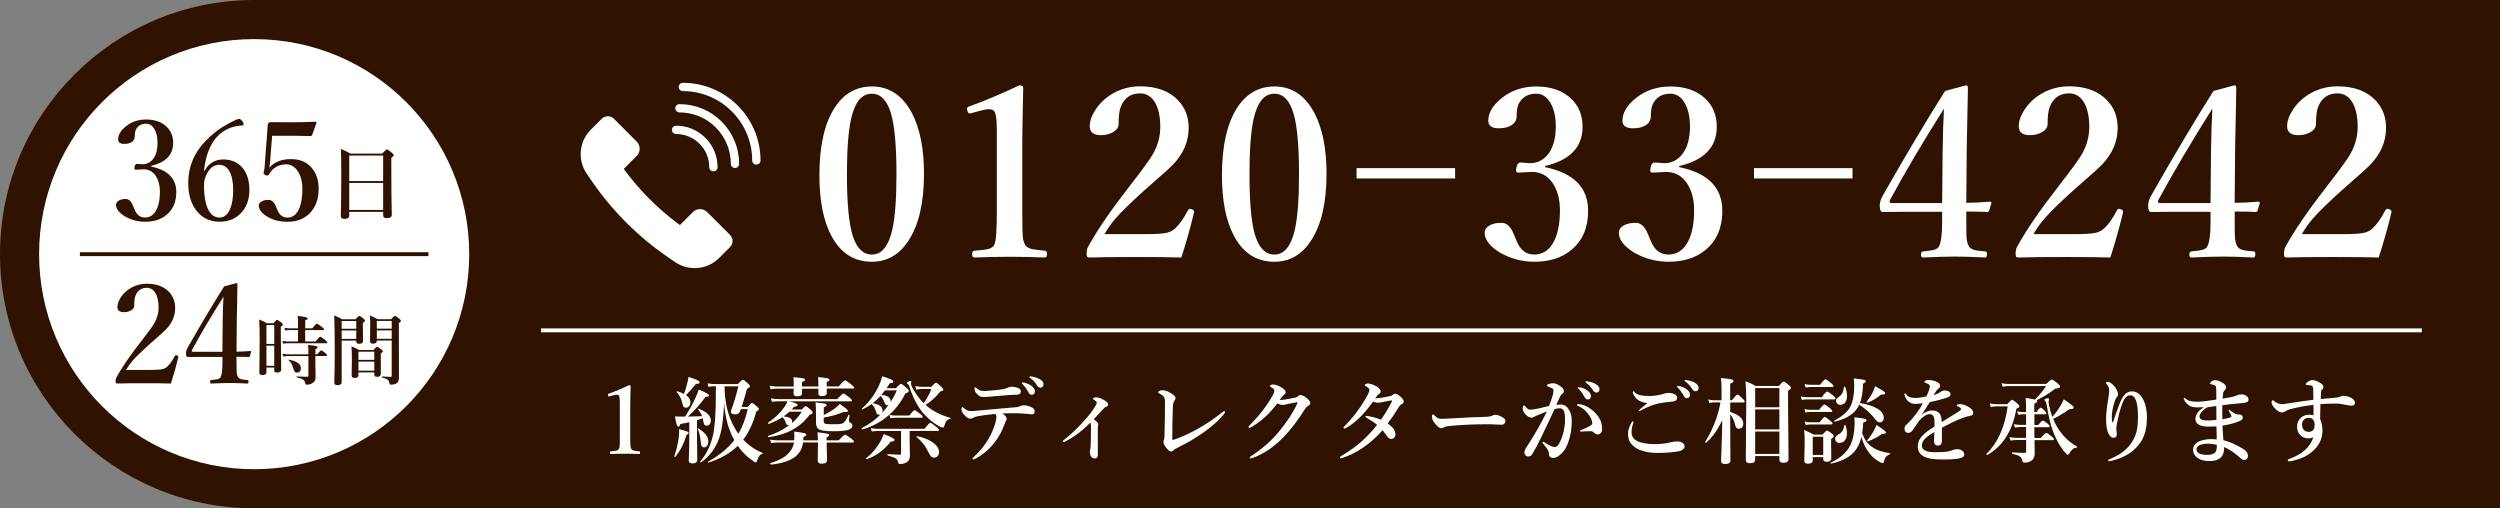 <?xml version="1.0" encoding="UTF-8"?>
<svg id="_レイヤー_2" data-name="レイヤー 2" xmlns="http://www.w3.org/2000/svg" viewBox="0 0 639.37 130">
  <rect x="0" y="0" width="639.37" height="130" fill="#808080" stroke="none"/>
  <defs>
    <style>
      .cls-1 {
        stroke: #fff;
      }

      .cls-1, .cls-2 {
        fill: none;
        stroke-miterlimit: 10;
      }

      .cls-3 {
        isolation: isolate;
      }

      .cls-4 {
        fill: #fff;
      }

      .cls-4, .cls-5 {
        stroke-width: 0px;
      }

      .cls-2 {
        stroke: #301200;
      }

      .cls-5 {
        fill: #301200;
      }
    </style>
  </defs>
  <g id="text">
    <g>
      <path class="cls-5" d="m65,0h574.37v130H65C29.13,130,0,100.87,0,65H0C0,29.13,29.13,0,65,0Z"/>
      <circle class="cls-4" cx="65" cy="65" r="55"/>
      <g class="cls-3">
        <path class="cls-4" d="m160.89,98.5c.26,0,.39.09.39.28,0,.43-.03,1.37-.06,2.81-.02.96-.04,1.79-.04,2.5v7.51c0,1.25.02,2.04.05,2.38.03.3.11.57.22.81.09.2.27.34.56.42.28.09.77.16,1.48.21.14.02.21.13.21.35s-.07.34-.21.34c-1.12-.05-2.31-.07-3.57-.07s-2.54.02-3.67.07c-.16,0-.25-.11-.25-.34s.08-.35.25-.35c.77-.05,1.3-.13,1.57-.23.23-.08.38-.21.46-.4.12-.25.2-.58.22-.98.02-.29.02-1.02.02-2.2v-8.59c0-1.02-.08-1.63-.25-1.85-.09-.14-.29-.21-.57-.21-.22,0-.5.05-.83.14l-1.14.32c-.06,0-.12-.07-.18-.2-.05-.11-.08-.22-.08-.34,0-.08.09-.15.27-.21,1.75-.63,3.46-1.35,5.14-2.16Z"/>
        <path class="cls-4" d="m176.12,110.76c0,.16-.18.32-.54.46-.65,2.2-1.61,4.08-2.88,5.62-.02.02-.04.04-.07.04-.12,0-.18-.05-.18-.14,0-.02,0-.03.01-.04.82-2.56,1.23-4.63,1.23-6.2,0-.27,0-.52-.01-.75,1.19.31,1.9.52,2.13.63.2.09.3.22.3.38Zm-.93-4.2c1.05-1.6,1.96-3.24,2.73-4.92.42-.95.68-1.62.77-2.02,1.77.73,2.66,1.22,2.66,1.49,0,.24-.22.36-.67.36h-.2c-.96,1.25-1.73,2.19-2.3,2.82-.55.62-1.3,1.37-2.24,2.26,1.8-.05,3-.09,3.61-.12-.17-.49-.51-1.07-1.01-1.75-.02-.02-.02-.03-.02-.05,0-.07.05-.11.14-.11.02,0,.05,0,.07.01,2.05.82,3.07,1.83,3.07,3.04,0,.39-.11.71-.34.96-.2.22-.43.33-.69.33-.34,0-.56-.11-.67-.32-.11-.19-.21-.6-.32-1.24-.03-.16-.05-.27-.07-.33-.55.19-1.04.35-1.46.48v3.38l.07,6.8c0,.59-.41.89-1.22.89-.64,0-.96-.26-.96-.77.09-1.73.14-3.46.14-5.18v-4.58c-1.18.24-1.94.39-2.29.46-.13.45-.3.67-.5.67-.16,0-.31-.2-.45-.6-.12-.37-.26-1.04-.43-2.02.38.03.8.05,1.24.05h1.32Zm-.27-5.81c.3-.78.58-1.66.82-2.64.18-.68.29-1.25.34-1.7,1.91.56,2.87,1.01,2.87,1.34,0,.29-.32.43-.95.43-1.18,1.41-2.03,2.37-2.54,2.86.74.52,1.11,1.12,1.11,1.82,0,.45-.12.8-.36,1.07-.2.22-.45.33-.74.33-.33,0-.55-.09-.67-.27-.1-.16-.23-.56-.39-1.2-.23-.93-.68-1.75-1.32-2.46-.02-.02-.02-.05-.02-.08,0-.12.04-.19.13-.19.02,0,.03,0,.04.01.63.2,1.2.42,1.69.68Zm6.23,12.15c0,.48-.11.86-.34,1.14-.2.25-.44.38-.74.38-.32,0-.54-.15-.67-.46-.09-.22-.16-.66-.23-1.32-.12-1.27-.37-2.23-.74-2.91,0,0-.01-.02-.01-.04,0-.09.05-.13.14-.13.02,0,.04,0,.06.02,1.69,1.02,2.53,2.12,2.53,3.32Zm4.04-9.7c-.16,3.95-.59,6.92-1.29,8.91-.49,1.39-1.14,2.59-1.95,3.61-.68.88-1.56,1.72-2.64,2.54-.02,0-.03.01-.05.01-.12,0-.19-.07-.19-.2,0-.02,0-.04.01-.06,1.54-1.74,2.62-3.96,3.26-6.67.49-2.12.74-5.71.74-10.77,0-.38,0-.97.01-1.79h-.12c-.65,0-1.25.05-1.8.14l-.21-.88c.7.12,1.33.19,1.89.19h5.84c.7-.75,1.13-1.12,1.3-1.12s.59.31,1.27.94c.35.33.53.57.53.74,0,.22-.25.43-.74.62-.45,1.66-.91,3.21-1.37,4.66h1.51c.59-.67.98-1.01,1.15-1.01s.58.3,1.24.89c.34.31.5.55.5.71s-.22.36-.67.6c-.77,2.92-1.88,5.31-3.33,7.17,1.45,1.55,3.11,2.68,4.97,3.39.04.02.06.04.06.07,0,.06-.05.11-.14.15-.34.12-.6.3-.77.55-.15.2-.32.55-.52,1.08-.13.41-.27.62-.41.62-.12,0-.55-.29-1.31-.87-1.23-.89-2.32-2.03-3.27-3.41-1.85,1.83-4.33,3.26-7.44,4.29,0,0-.02.01-.02.01-.1,0-.15-.07-.15-.2,0-.04.01-.06.04-.07,2.82-1.54,5.04-3.37,6.67-5.48-.7-1.26-1.26-2.63-1.7-4.11-.46-1.71-.76-3.46-.89-5.25Zm4.3,1.42l-.11.28c-.15.43-.32.71-.53.86-.19.13-.46.2-.82.2-.75,0-1.12-.21-1.12-.64,0-.12.05-.32.14-.57.62-1.62,1.22-3.6,1.78-5.95h-3.53c.02,3.52.66,6.64,1.92,9.34.45.98.99,1.91,1.63,2.8,1.02-1.74,1.82-3.84,2.38-6.3h-1.75Z"/>
        <path class="cls-4" d="m202.46,104.73h2.59c.5-.56.84-.84,1.01-.84.16,0,.58.3,1.27.89.34.31.5.55.5.71,0,.25-.26.45-.79.59-2.32,3.2-5.82,5.11-10.49,5.73-.1.02-.15-.05-.15-.22,0-.06.02-.1.06-.12,2.06-.66,3.87-1.58,5.41-2.75-.06.02-.13.02-.21.02-.22,0-.38-.06-.49-.19-.09-.11-.18-.31-.27-.61-.17-.51-.44-.92-.8-1.24-.9.58-2.05,1.15-3.46,1.72h-.04c-.12,0-.19-.08-.19-.25,0-.03.01-.05.04-.07,1.8-1.25,3.19-2.59,4.17-4.02.37-.52.62-1,.77-1.46h-2.33c-.44,0-.98.05-1.63.14l-.27-.88c.68.12,1.33.19,1.95.19h15c.87-.96,1.39-1.44,1.58-1.44.16,0,.67.34,1.54,1.01.43.37.64.61.64.74,0,.16-.1.25-.3.25h-15.7c.93.26,1.53.45,1.79.59.21.1.32.22.32.35,0,.24-.29.39-.86.43-.09.11-.21.24-.36.4-.18.2-.28.31-.3.34Zm8.98-5.33c0,.37.01.73.01,1.1,0,.53-.43.8-1.29.8-.58,0-.87-.21-.87-.64l.02-1.25h-4.2c0,.38.01.77.01,1.17,0,.52-.4.77-1.2.77-.66,0-.98-.23-.98-.69,0-.05,0-.21.02-.47.02-.29.03-.55.04-.79h-4.3c-.42,0-.96.05-1.61.14l-.27-.88c.69.12,1.33.19,1.92.19h4.25v-.6c0-.73-.02-1.33-.07-1.78,1.41.12,2.26.23,2.57.3.27.07.4.19.4.35,0,.23-.26.42-.79.57v1.15h4.2v-.39c0-.62-.03-1.29-.09-2.02,1.24.12,2.04.22,2.4.32.34.09.52.21.52.36,0,.2-.23.4-.7.6v1.12h3.05c.91-1.04,1.46-1.56,1.65-1.56.16,0,.7.37,1.63,1.1.46.38.69.63.69.77,0,.16-.1.23-.3.23h-6.71Zm-6.06,13.76c-.19,1.41-.75,2.54-1.7,3.39-1.33,1.2-3.5,1.96-6.52,2.27-.04,0-.08-.02-.12-.08s-.06-.12-.06-.19c0-.05.02-.08.05-.09,1.63-.56,2.83-1.11,3.59-1.63.69-.48,1.28-1.1,1.77-1.86.34-.55.57-1.16.68-1.8h-4.23c-.44,0-.98.05-1.63.14l-.26-.88c.68.12,1.32.19,1.91.19h4.25c.03-.38.05-.7.05-.96,0-.06-.02-.5-.05-1.3,1.47.2,2.37.34,2.71.45.26.08.39.2.39.35,0,.22-.25.43-.76.64v.82h3.74c-.03-.77-.07-1.45-.12-2.06,1.21.12,2.02.23,2.44.34.37.09.55.22.55.38,0,.2-.22.39-.67.57v.77h3.11c.9-.98,1.44-1.46,1.63-1.46.16,0,.69.34,1.58,1.01.46.38.69.63.69.77,0,.16-.1.23-.3.23h-6.7l.12,4.46c0,.64-.46.96-1.39.96-.67,0-1.01-.29-1.01-.87l.08-4.44v-.12h-3.8Zm-3.47-7.88c-.48.43-.99.84-1.51,1.22,1.46.12,2.19.54,2.19,1.28,0,.18-.03.33-.08.46,1.1-.95,1.94-1.94,2.52-2.95h-3.12Zm8.75.89c1.07-.54,1.98-1.08,2.74-1.63.6-.44,1.06-.86,1.38-1.25,1.39.98,2.09,1.56,2.09,1.75,0,.23-.23.34-.68.34-.12,0-.28,0-.47-.02-1.55.66-3.24,1.14-5.06,1.44v.91c0,.38.15.6.46.68.26.07.89.11,1.9.11.94,0,1.55-.02,1.84-.06.35-.04.63-.14.84-.29.37-.28.81-.96,1.32-2.05.02-.05.05-.08.12-.08.08,0,.12.04.12.11-.1.95-.15,1.44-.15,1.48,0,.2.1.35.29.43.4.23.6.5.6.83,0,.49-.37.85-1.1,1.08-.74.23-2.02.34-3.82.34-1.95,0-3.18-.18-3.71-.53-.46-.3-.69-.92-.69-1.85l.02-1.36c0-1.4-.04-2.61-.12-3.63,1.33.14,2.14.25,2.43.34.25.08.38.21.38.39,0,.16-.24.35-.71.57v1.97Z"/>
        <path class="cls-4" d="m226.73,99.28h2.39c.7-.75,1.13-1.12,1.3-1.12s.64.34,1.41,1.01c.4.38.6.64.6.79,0,.26-.3.48-.9.68-1.17,2.41-2.79,4.43-4.86,6.07-1.82,1.45-3.86,2.48-6.13,3.12-.12.02-.18-.06-.18-.26,0-.04.01-.07.04-.08,1.83-.93,3.44-2.1,4.83-3.52-.13.08-.27.12-.41.12-.23,0-.39-.06-.5-.18-.1-.11-.19-.3-.27-.57-.26-.88-.63-1.55-1.12-2.02-.67.49-1.46.95-2.36,1.38,0,0-.02.01-.04.01-.11,0-.16-.05-.16-.16,0-.02.01-.04.04-.06,1.72-1.48,3.13-3.34,4.24-5.59.45-.93.77-1.82.96-2.68,1.15.36,1.92.64,2.31.83.34.17.52.34.52.52,0,.15-.07.25-.2.32-.12.05-.35.09-.7.14-.18.31-.44.73-.79,1.27Zm2.05,13.25c0,.13-.08.23-.23.28-.12.05-.36.09-.71.13-1.02,1.22-2.04,2.19-3.06,2.91-.89.62-1.91,1.16-3.07,1.59,0,0-.02.01-.04.01-.12,0-.19-.06-.19-.19,0-.02,0-.04.02-.06,1.53-1.2,2.78-2.68,3.74-4.44.32-.59.57-1.18.76-1.75,1.16.45,1.93.79,2.3,1,.32.19.48.36.48.52Zm3.86-2.31v2.52l.07,3.77c0,.76-.25,1.32-.74,1.68-.52.32-1.13.48-1.82.48-.18,0-.3-.04-.35-.11-.05-.05-.09-.2-.13-.42-.09-.41-.3-.72-.66-.94-.37-.22-1.03-.46-1.98-.71-.05-.02-.08-.07-.08-.15,0-.12.04-.19.11-.19,1.45.09,2.46.14,3.01.14.18,0,.29-.03.32-.08.03-.04.05-.14.05-.32v-5.67h-5.93c-.4,0-.91.05-1.54.14l-.26-.88c.62.12,1.2.19,1.75.19h11.95c.82-1.02,1.33-1.54,1.54-1.54.16,0,.68.36,1.56,1.08.45.36.67.62.67.77s-.11.23-.32.23h-7.22Zm-9.48-7.1c1.7.27,2.55.89,2.55,1.88,0,.23-.05.43-.14.6.61-.66,1.18-1.35,1.71-2.06-.16.08-.3.12-.41.12-.26,0-.46-.23-.62-.69-.34-.8-.7-1.37-1.05-1.71-.64.71-1.32,1.34-2.04,1.88Zm3.19-3.29c-.25.35-.55.73-.91,1.15,1.56.16,2.34.71,2.34,1.64,0,.08,0,.14-.01.19.6-.91,1.13-1.9,1.58-2.98h-3Zm9.63,6.77c0,.16-.1.23-.29.23h-6.59c-.36,0-.81.05-1.36.14l-.27-.88c.55.12,1.08.19,1.58.19h3.48c.73-.91,1.19-1.37,1.39-1.37.16,0,.63.32,1.43.96.41.33.62.57.62.73Zm.71-3.07c1.62,1.48,3.73,2.59,6.33,3.32.06,0,.09.05.09.13s-.03.12-.09.13c-.41.09-.73.27-.94.53-.19.22-.36.57-.5,1.07-.11.43-.25.64-.43.64-.32,0-.74-.17-1.27-.5-1.95-1.21-3.52-2.68-4.69-4.39-1.08-1.59-1.98-3.54-2.72-5.86-.05-.17-.13-.29-.26-.35-.2-.11-.29-.24-.29-.39,0-.07.13-.16.4-.27.23-.09.41-.14.54-.14.16,0,.23.06.23.19l-.12.41c0,.2.07.46.21.77.28.64.75,1.41,1.39,2.31.57.8,1.12,1.46,1.65,1.98.9-1.23,1.55-2.44,1.97-3.64h-2.31c-.47,0-.98.06-1.54.19l-.27-.93c.6.12,1.16.19,1.66.19h2.47c.62-.7,1.02-1.05,1.2-1.05s.61.34,1.31,1.01c.37.34.55.6.55.76,0,.24-.25.39-.76.46-1.12,1.44-2.4,2.59-3.83,3.46Zm3.47,12.05c0,.45-.13.82-.4,1.1-.23.24-.52.36-.87.36-.31,0-.57-.09-.76-.28-.17-.17-.36-.47-.56-.89-.49-1-.96-1.79-1.42-2.37-.42-.53-1-1.11-1.72-1.72-.02-.02-.04-.04-.04-.08,0-.12.05-.18.16-.15,1.77.36,3.18.95,4.23,1.76.91.71,1.37,1.47,1.37,2.27Z"/>
        <path class="cls-4" d="m250.28,105c2.04-.21,3.77-.37,5.18-.48,2.53-.2,4.04-.33,4.54-.39.3-.04.6-.13.91-.27.29-.14.59-.21.89-.21.77,0,1.53.21,2.27.64.35.2.53.52.53.94,0,.45-.18.68-.55.71-.1,0-.19.01-.27.01-.23,0-.63-.04-1.2-.11-.97-.11-1.96-.16-2.98-.16-1.44,0-2.52.02-3.23.07.73.51,1.1.96,1.1,1.35,0,.15-.04.28-.12.39-.15.22-.31.58-.48,1.08-.59,1.69-1.46,3.26-2.61,4.72-1.38,1.74-3.02,3.1-4.9,4.07-.19.09-.32.14-.4.14-.16,0-.25-.08-.25-.23,0-.09.2-.3.6-.66,1.39-1.3,2.57-2.77,3.53-4.42.7-1.16,1.3-2.58,1.78-4.24.14-.62.21-1.05.21-1.28,0-.37-.09-.64-.27-.82-2.02.2-3.55.41-4.58.61-.47.09-.84.23-1.12.4-.2.15-.45.22-.73.22-.43,0-.96-.36-1.61-1.08-.41-.48-.62-.93-.62-1.32s.09-.57.27-.57c.02,0,.14.09.35.26.62.52,1.16.77,1.64.77s1.19-.05,2.11-.14Zm3.96-5.17c1.23-.13,2.14-.27,2.75-.4.12-.02.36-.11.71-.27.41-.17.72-.26.91-.26.8,0,1.48.16,2.06.48.26.14.39.38.39.71,0,.54-.3.82-.89.84-1.16.05-1.79.09-1.91.09-3.41.27-5.18.42-5.31.43-.61.06-1.02.09-1.24.09-.45,0-.79-.04-1-.13-.29-.12-.6-.36-.93-.74-.37-.41-.55-.83-.55-1.27,0-.24.05-.36.16-.36,0,0,.11.07.32.21.37.3.65.48.84.56.29.12.64.19,1.07.19.62,0,1.48-.07,2.6-.2Zm7.89-1.91c.69.19,1.24.44,1.66.76.59.46.89.94.89,1.44,0,.23-.07.43-.22.6s-.34.25-.57.25c-.34,0-.61-.18-.81-.55-.47-.85-.97-1.56-1.51-2.12-.18-.17-.27-.28-.27-.32,0-.11.09-.16.28-.16s.36.04.55.11Zm1.95-1.59c.68.12,1.32.35,1.92.7.58.33.87.73.87,1.22,0,.28-.08.51-.25.68-.14.14-.3.21-.49.21-.38,0-.68-.18-.89-.53-.45-.74-1-1.37-1.68-1.88-.2-.14-.29-.24-.29-.29,0-.12.06-.19.19-.19.2,0,.4.02.62.07Z"/>
        <path class="cls-4" d="m278.89,108.05c-1.98,2.03-4.13,3.65-6.43,4.85-.2.11-.34.16-.41.16-.16,0-.23-.08-.23-.23,0-.11.11-.24.34-.39,1.83-1.38,3.79-3.28,5.89-5.72.88-1.01,1.59-2,2.16-2.98.2-.36.29-.62.29-.79,0-.18-.2-.39-.6-.63-.26-.16-.39-.26-.39-.3,0-.26.27-.39.82-.39.61,0,1.33.26,2.16.77.61.38.91.72.91,1.03s-.21.53-.62.67c-.16.04-.29.12-.41.26-1.16,1.27-2.04,2.23-2.66,2.86.78.55,1.17.97,1.17,1.28,0,.14-.02.26-.07.35-.03.09-.05.59-.05,1.49v2.5c.02,1.14.02,2.24.02,3.29,0,.75-.27,1.12-.82,1.12-.37,0-.65-.15-.86-.46-.26-.33-.39-.76-.39-1.29,0-.04.03-.18.09-.43.07-.26.12-.68.14-1.28.03-.76.05-1.41.05-1.95l.02-2.59c0-.6-.05-1.01-.14-1.22Z"/>
        <path class="cls-4" d="m297.94,102.67c0-.64-.16-1.12-.48-1.44-.19-.16-.46-.34-.82-.53-.3-.16-.46-.29-.46-.39,0-.13.14-.26.41-.38.22-.09.43-.13.64-.13.73,0,1.58.31,2.54.94.58.37.87.72.87,1.05,0,.23-.09.46-.27.69-.23.29-.37.75-.41,1.37-.11,2.98-.16,5.79-.16,8.43,0,.12.05.19.14.21.02,0,.05.01.07.01.05,0,.13-.02.25-.06,1.73-.58,3.73-1.49,6-2.73,2.16-1.21,4.17-2.55,6.02-4.03.42-.35.7-.53.82-.53.14,0,.21.07.21.21s-.16.4-.48.77c-1.09,1.36-2.74,2.83-4.97,4.42-2.03,1.45-4.24,2.75-6.62,3.91-.62.31-.99.54-1.1.67-.2.23-.39.34-.6.34-.43,0-.93-.42-1.51-1.25-.32-.42-.48-.86-.48-1.31,0-.09.05-.24.14-.46.06-.14.11-.47.13-.98.08-3.11.12-6.05.12-8.81Z"/>
        <path class="cls-4" d="m334.48,102.07c.41.34.61.66.61.96,0,.37-.21.64-.62.81-.22.09-.47.37-.75.82-1.92,3.02-3.77,5.42-5.54,7.2-2.38,2.45-4.96,4.2-7.77,5.24-.26.09-.45.14-.56.14-.16,0-.23-.07-.23-.21,0-.11.14-.25.41-.43,2.78-1.81,5.12-3.86,7.01-6.15,2.16-2.62,3.73-5.04,4.72-7.24.05-.12.07-.21.07-.25,0-.06-.04-.09-.12-.09-.23.03-.6.1-1.11.2-.61.12-1.05.21-1.31.26-.12.02-.39.08-.81.18-.2.05-.37.07-.49.07-.27,0-.71-.14-1.31-.41-.91,1.2-1.87,2.28-2.86,3.22-1.04.97-2.2,1.86-3.48,2.66-.39.24-.64.36-.76.36-.2,0-.29-.09-.29-.27,0-.06.3-.4.91-1.01,1.13-1.16,2.12-2.32,2.98-3.48.65-.86,1.29-1.81,1.93-2.86.53-.87.8-1.48.8-1.85,0-.32-.29-.63-.86-.94-.2-.1-.29-.2-.29-.28s.08-.17.25-.26.35-.13.55-.13c.64,0,1.42.29,2.34.87.59.36.89.73.89,1.12,0,.27-.18.52-.53.75-.16.11-.49.51-.98,1.2.05.02.17.02.36.02.34-.02.96-.1,1.86-.26.68-.12,1.32-.25,1.92-.39.2-.05.36-.14.5-.28.23-.23.44-.34.63-.34.52,0,1.17.35,1.93,1.05Z"/>
        <path class="cls-4" d="m351.71,101.91c1.13-.09,2.41-.29,3.84-.61.27-.07.49-.18.64-.33.18-.18.4-.27.66-.27.23,0,.53.14.9.41.84.62,1.25,1.14,1.25,1.56,0,.3-.17.53-.5.69-.29.13-.5.32-.64.55-1.09,1.78-2.08,3.25-2.96,4.39,1.33.93,1.99,1.86,1.99,2.79,0,.32-.11.6-.33.84-.2.22-.45.33-.73.33-.39,0-.73-.2-1.03-.6-.65-.92-1.05-1.46-1.2-1.63-3.11,3.48-6.54,5.85-10.3,7.1-.25.06-.39.09-.41.09-.16,0-.23-.07-.23-.21,0-.12.1-.23.29-.34,1.99-1.2,3.6-2.33,4.82-3.38,1.45-1.23,2.93-2.77,4.42-4.62-.7-.6-1.57-1.2-2.64-1.8-.24-.14-.36-.24-.36-.3,0-.15.09-.22.26-.22h.08c.27.04.46.07.57.11.92.14,1.95.43,3.07.88.93-1.27,1.85-2.8,2.77-4.57.05-.08.07-.17.07-.28,0-.05-.05-.08-.15-.08h-.09c-.35.05-.77.13-1.27.23-.55.12-.86.18-.94.2-.61.11-1,.16-1.17.16-.36,0-.77-.1-1.23-.29-1.36,1.86-2.58,3.3-3.67,4.32-1.25,1.16-2.35,1.97-3.29,2.45-.16.08-.27.12-.33.12-.18,0-.27-.07-.27-.21,0-.09.06-.19.19-.32,1-1.02,1.93-2.07,2.79-3.16,1.04-1.36,1.9-2.63,2.59-3.82.7-1.19,1.05-1.97,1.05-2.36,0-.16-.05-.29-.16-.4-.26-.26-.53-.46-.82-.61-.16-.09-.23-.16-.23-.23,0-.09.1-.19.3-.28.17-.09.34-.13.49-.13.61,0,1.33.24,2.16.71.77.45,1.15.86,1.15,1.23,0,.34-.12.57-.36.69-.24.15-.41.28-.5.39-.08.1-.25.37-.53.8Z"/>
        <path class="cls-4" d="m385.01,107.66c0,.27-.09.5-.26.69-.16.18-.37.27-.61.27s-.74-.02-1.51-.05c-.68-.05-1.36-.07-2.04-.07-3.3,0-6.3.12-8.98.36-1.27.1-2.07.25-2.38.46-.18.12-.39.19-.64.19-.52,0-1.16-.55-1.92-1.65-.3-.43-.46-.86-.46-1.3,0-.38.1-.57.29-.57.06,0,.16.07.3.21.43.42.81.69,1.15.81.2.07.49.11.87.11.5,0,1.34-.04,2.52-.12,3.2-.2,6.04-.33,8.51-.39.87-.02,1.49-.14,1.86-.34.26-.12.48-.19.68-.19.35,0,.71.08,1.08.23,1.02.44,1.54.89,1.54,1.35Z"/>
        <path class="cls-4" d="m397.99,103.54c.26-.05.68-.07,1.25-.07.84,0,1.52.45,2.04,1.34.46.77.69,1.72.69,2.84,0,1.98-.3,3.79-.89,5.45-.41,1.13-.88,1.99-1.42,2.57-.91.96-1.69,1.44-2.34,1.44-.81,0-1.21-.36-1.18-1.08.02-.35-.14-.78-.48-1.28-.27-.39-.62-.82-1.03-1.29-.11-.13-.16-.23-.16-.29,0-.12.06-.19.19-.19.09,0,.19.05.32.14.58.38,1.12.7,1.63.94.38.17.69.26.91.26.38,0,.69-.14.91-.43.44-.55.86-1.46,1.25-2.73.38-1.26.57-2.53.57-3.81,0-1.2-.12-2-.35-2.4-.2-.35-.56-.53-1.07-.53-.36,0-.78.06-1.25.19-.24.52-.62,1.32-1.12,2.41-1.06,2.26-1.81,3.84-2.25,4.73-.89,1.83-1.68,3.32-2.38,4.46-.21.35-.56.53-1.05.53-.25,0-.47-.11-.67-.32-.16-.19-.25-.4-.25-.64,0-.39.15-.82.46-1.29,2.12-3.23,3.88-6.32,5.3-9.27-1.13.44-2,.79-2.61,1.05-.44.2-.67.32-.69.34-.15.14-.36.21-.62.21-.42,0-.87-.21-1.35-.64-.26-.23-.48-.51-.67-.86-.16-.3-.25-.56-.25-.77,0-.58.12-.87.36-.87.09,0,.19.09.3.26.44.56.85.84,1.23.84.45,0,1.13-.1,2.06-.29.1-.02,1.03-.24,2.78-.67.76-1.91,1.14-3.19,1.14-3.83,0-.33-.12-.56-.36-.7-.17-.1-.48-.23-.94-.4-.24-.09-.36-.18-.36-.25,0-.2.14-.35.41-.43.38-.12.77-.19,1.17-.19s.86.15,1.39.45c.47.27.85.57,1.14.93.14.18.21.4.21.67,0,.29-.18.55-.55.77-.17.1-.34.35-.5.74-.08.19-.22.5-.43.94-.21.45-.37.8-.48,1.03Zm8.93,6.74c-.57,0-1.19.02-1.85.05-.35.03-.59.05-.71.05-.18,0-.27-.05-.27-.16,0-.09.07-.16.21-.22,1.95-.77,2.92-1.32,2.92-1.68,0-.58-.24-1.23-.71-1.97-.45-.66-.87-1.17-1.28-1.52-.39-.34-.89-.65-1.49-.93-.29-.12-.43-.23-.43-.34,0-.16.12-.23.36-.23l.16.02c1.44.2,2.73.87,3.89,1.99.76.73,1.29,1.45,1.59,2.18.28.66.42,1.41.42,2.26,0,.46-.13.81-.39,1.05-.19.16-.39.25-.62.27h-.11c-.35,0-.64-.13-.88-.39-.29-.29-.56-.43-.82-.43Zm-2.91-11.23c.8.15,1.46.43,1.99.83.59.46.89.94.89,1.44,0,.23-.07.43-.22.6s-.34.25-.57.25c-.34,0-.61-.18-.81-.55-.47-.85-.97-1.56-1.51-2.12-.18-.17-.27-.27-.27-.3,0-.07.04-.12.12-.14.05-.02.12-.02.21-.02s.14,0,.18.02Zm1.92-1.51c.88.09,1.64.34,2.27.74.58.38.87.79.87,1.23,0,.28-.08.51-.25.68-.14.14-.3.21-.49.21-.38,0-.68-.18-.89-.53-.45-.75-1-1.38-1.68-1.89-.2-.14-.29-.23-.29-.28,0-.08.02-.13.07-.15.05-.02.12-.04.19-.04.05,0,.11,0,.2.02Z"/>
        <path class="cls-4" d="m417.63,107.76c.08,0,.12.06.12.19s-.02.25-.07.36c-.27.68-.41,1.41-.41,2.2,0,1.01.43,1.74,1.28,2.2,1.06.58,2.61.87,4.65.87,1.54,0,2.95-.16,4.22-.49.54-.12,1.04-.19,1.51-.19.68,0,1.19.16,1.54.49.24.23.36.48.36.77s-.15.55-.46.81c-.27.23-.59.37-.96.43-.73.14-1.56.25-2.47.32-.98.08-2.01.12-3.09.12-1.73,0-3.25-.27-4.54-.8-.91-.36-1.66-.92-2.24-1.68-.48-.6-.71-1.41-.71-2.43,0-.95.33-1.94.98-2.98.09-.14.19-.21.29-.21Zm.13-7.7c.07,0,.16.07.27.21.5.67,1.76,1.01,3.77,1.01,1.27,0,2.62-.22,4.05-.67.27-.08.56-.12.89-.12.37,0,.7.04.98.12.77.21,1.17.57,1.2,1.08.02.44-.19.74-.64.91-.16.05-.7.12-1.59.21-1.5.16-2.68.38-3.55.66-.91.27-1.95.7-3.12,1.31-.48.26-.73.39-.77.39-.11,0-.16-.05-.16-.14,0-.11.75-.76,2.24-1.95-1.02-.07-1.89-.38-2.62-.94-.31-.24-.59-.58-.83-1.02-.2-.35-.29-.63-.29-.83,0-.16.06-.23.19-.23Zm11.6-1.35c.8.15,1.46.43,1.99.84.59.46.89.94.89,1.43,0,.23-.07.43-.22.6s-.34.25-.57.25c-.34,0-.61-.18-.81-.55-.47-.84-.97-1.55-1.51-2.11-.18-.18-.27-.29-.27-.32,0-.07.04-.12.12-.15.05,0,.12-.01.2-.01.09,0,.15,0,.19.02Zm1.92-1.51c.88.1,1.64.35,2.27.75.58.38.87.78.87,1.22,0,.28-.08.51-.25.68-.14.14-.3.21-.49.21-.38,0-.68-.18-.89-.53-.45-.74-1-1.37-1.68-1.89-.2-.14-.29-.23-.29-.28,0-.07.02-.12.07-.15.05-.02.12-.04.19-.04.04,0,.11,0,.2.02Z"/>
        <path class="cls-4" d="m440.45,107.55c-.77,1.48-1.47,2.66-2.12,3.54-.59.78-1.25,1.5-1.98,2.14-.02,0-.04.01-.06.01-.13,0-.2-.06-.2-.19,0-.02,0-.03.01-.05,1.98-3.22,3.29-6.58,3.91-10.09h-1.63c-.33,0-.74.05-1.24.14l-.27-.89c.52.13,1,.2,1.46.2h1.95v-2.61c0-1.2-.05-2.23-.14-3.08,1.52.15,2.45.27,2.79.38.27.07.4.2.4.38,0,.27-.28.5-.84.69v4.25h.46c.73-.98,1.21-1.46,1.42-1.46.15,0,.58.34,1.29,1.01.37.37.55.62.55.76,0,.16-.1.25-.3.25h-3.41v2.43c2.23.7,3.34,1.7,3.34,3,0,.42-.12.75-.38.98-.2.2-.45.3-.75.3-.49,0-.8-.28-.91-.84-.27-1.19-.71-2.14-1.3-2.87v2.23l.05,9.64c0,.58-.45.87-1.34.87-.7,0-1.05-.24-1.05-.71,0-.21.05-1.7.15-4.45.09-2.41.14-4.39.15-5.94Zm14.62,9.09h-6.19v.89c0,.62-.46.94-1.39.94-.67,0-1.01-.28-1.01-.84l.12-14.59c0-2.25-.06-4.1-.19-5.54.91.33,1.77.73,2.57,1.2h5.95c.66-.75,1.07-1.12,1.24-1.12.19,0,.62.3,1.31.89.37.3.55.53.55.69,0,.23-.25.5-.74.79v2.74l.12,14.68c0,.66-.44.98-1.31.98-.69,0-1.03-.27-1.03-.81v-.89Zm0-12.48v-4.92h-6.19v4.92h6.19Zm0,5.66v-5.11h-6.19v5.11h6.19Zm0,6.27v-5.72h-6.19v5.72h6.19Z"/>
        <path class="cls-4" d="m469.44,101.91c0,.16-.11.23-.32.23h-6.87c-.4,0-.88.05-1.45.14l-.27-.88c.62.12,1.19.19,1.72.19h3.66c.72-.98,1.18-1.46,1.39-1.46.16,0,.65.34,1.49,1.01.43.37.64.62.64.77Zm-3.15,15h-2.68v.8c0,.59-.41.88-1.22.88-.62,0-.94-.26-.94-.77l.09-4.61c0-1.26-.04-2.35-.12-3.27.92.43,1.74.83,2.45,1.21h2.23c.59-.69.98-1.03,1.15-1.03s.59.25,1.22.74c.34.27.5.49.5.66,0,.2-.22.46-.67.79v.82l.05,4.08c0,.59-.41.89-1.22.89-.56,0-.84-.25-.84-.74v-.43Zm2.31-11.79c0,.16-.1.23-.3.23h-5.36c-.32,0-.72.05-1.21.14l-.26-.88c.51.12,1,.19,1.46.19h2.3c.71-.9,1.17-1.35,1.37-1.35.16,0,.63.31,1.39.94.4.33.6.57.6.73Zm.32-6.38c0,.16-.11.23-.32.23h-5.45c-.36,0-.82.05-1.37.14l-.26-.88c.58.12,1.12.19,1.63.19h2.31c.74-.95,1.21-1.42,1.42-1.42.16,0,.64.34,1.44,1.01.4.33.6.57.6.73Zm-.25,9.56c0,.16-.1.25-.3.25h-5.36c-.32,0-.72.05-1.2.14l-.27-.88c.53.12,1.03.19,1.49.19h2.31c.69-.91,1.13-1.37,1.34-1.37.17,0,.64.32,1.39.96.4.33.6.57.6.71Zm-2.38,8.05v-4.66h-2.68v4.66h2.68Zm9.75-4.59c-.29,1.23-.73,2.27-1.32,3.12-1.25,1.83-3.4,3.06-6.44,3.7-.09.02-.13-.04-.13-.15,0-.05.02-.09.06-.12,2.22-1.04,3.8-2.36,4.75-3.97.9-1.57,1.35-3.68,1.35-6.32,0-.13,0-.32-.02-.57-.02-.34-.03-.59-.04-.73,1.43.16,2.32.29,2.66.39.3.08.45.2.45.36,0,.27-.28.48-.84.62-.05,1.03-.14,1.94-.27,2.73.52,1.48,1.32,2.62,2.4,3.41,1.14.84,2.7,1.4,4.66,1.66.06,0,.09.05.09.13s-.03.13-.09.15c-.51.23-.87.5-1.09.8-.19.26-.33.62-.42,1.08-.05.26-.15.39-.3.39-.2,0-.5-.12-.9-.36-.97-.55-1.76-1.23-2.37-2.02-.98-1.16-1.71-2.59-2.17-4.3Zm-.53-8.27c-.23.51-.53.99-.91,1.45-1.06,1.31-2.85,2.28-5.37,2.91-.09.02-.13-.04-.13-.18,0-.05.02-.09.05-.12,1.85-.97,3.15-2.05,3.89-3.23.78-1.3,1.17-3.24,1.17-5.8,0-.47-.03-1.05-.09-1.76,1.59.21,2.5.35,2.74.42.2.05.3.16.3.33,0,.2-.24.41-.71.62,0,.55-.02,1.08-.07,1.58-.12,1.34-.36,2.46-.7,3.34,4.06.77,6.09,2.04,6.09,3.82,0,.35-.11.64-.32.86-.18.2-.4.29-.67.29-.28,0-.52-.09-.73-.28-.18-.16-.55-.6-1.11-1.3-.81-.95-1.96-1.94-3.43-2.95Zm-3.55,5.27c.26.66.39,1.33.39,2.02,0,.79-.18,1.41-.54,1.86-.34.42-.8.63-1.38.63-.34,0-.61-.11-.82-.33-.19-.2-.28-.43-.28-.7,0-.39.25-.75.76-1.08.55-.3.93-.64,1.16-1.02.2-.33.34-.78.42-1.35.02-.07.07-.11.15-.11.07,0,.12.02.14.07Zm-.05-9.79c.3.8.46,1.56.46,2.27s-.16,1.3-.47,1.71c-.3.38-.73.57-1.27.57-.32,0-.59-.11-.8-.33-.19-.2-.28-.42-.28-.68,0-.23.05-.4.16-.52.1-.11.38-.34.82-.68.59-.45.94-1.22,1.05-2.32.02-.07.07-.11.16-.11.08,0,.13.02.15.07Zm10.2,1.61c0,.15-.07.24-.22.28-.13.04-.41.06-.83.06-1.02.88-2.15,1.56-3.41,2.05-.02,0-.03.01-.05.01-.14,0-.21-.06-.21-.18,0-.02,0-.03.01-.05.66-.88,1.18-1.69,1.55-2.43.23-.48.43-.99.6-1.54,1.08.58,1.79.99,2.13,1.24.29.21.43.39.43.54Zm.22,10.03c0,.23-.28.34-.84.34h-.16c-.93.72-2.11,1.35-3.54,1.9-.02,0-.03.01-.05.01-.14,0-.21-.07-.21-.2,0-.02,0-.03.01-.05.65-.77,1.2-1.57,1.66-2.39.33-.58.55-1.09.68-1.54,1.63,1.03,2.45,1.67,2.45,1.92Z"/>
        <path class="cls-4" d="m500.45,103.7c0-.23.3-.34.91-.34.5,0,1.14.2,1.91.6.91.47,1.37,1.02,1.37,1.64,0,.46-.28.71-.84.76-.27.02-.71.14-1.34.34-1.16.4-2.35.9-3.55,1.51-1.38.7-2.13,1.09-2.26,1.17-.02.41-.02,1.02-.02,1.83v1.3c0,.38-.03.65-.08.82-.15.41-.44.62-.88.62-.7,0-1.05-.38-1.05-1.15,0-.12.01-.42.04-.9.02-.48.03-.95.04-1.41-.32.18-.73.44-1.24.79-.72.49-1.23.95-1.52,1.37-.28.4-.42.83-.42,1.3,0,1.13,1.09,1.7,3.27,1.7,1.5,0,2.59-.05,3.26-.16.41-.07.88-.21,1.42-.42.31-.12.64-.19.98-.19.62,0,1.1.14,1.42.41.34.27.5.57.5.89,0,.3-.14.54-.41.73-.57.4-2.13.6-4.68.6-1.51,0-2.63-.06-3.36-.18-.64-.1-1.24-.28-1.8-.54-1.1-.52-1.65-1.41-1.65-2.7,0-1.09.55-2.13,1.65-3.12.64-.58,1.51-1.2,2.61-1.88.02-.29.02-.66.02-1.12,0-1.38-.39-2.06-1.17-2.06-.83,0-1.73.55-2.72,1.65-.09.1-.65.92-1.7,2.45-.33.46-.69.69-1.08.69-.34,0-.59-.09-.74-.27-.18-.17-.27-.43-.27-.76,0-.43.13-.76.39-.98.32-.29.6-.55.83-.8,1.23-1.23,2.4-2.82,3.5-4.75-.73.07-1.31.12-1.72.15-.08,0-.16.01-.25.01-.6,0-1.14-.18-1.62-.53-.46-.34-.8-.81-1.02-1.42-.08-.2-.12-.38-.12-.55,0-.14.05-.21.14-.21s.18.07.27.21c.41.66,1.21.98,2.4.98.7,0,1.63-.13,2.78-.39.34-.58.6-1.23.8-1.97.08-.31.12-.53.12-.64,0-.12-.07-.26-.21-.41-.09-.09-.29-.2-.59-.33-.2-.09-.36-.14-.5-.18-.09-.02-.14-.05-.14-.12s.05-.15.16-.26c.2-.2.49-.29.89-.29.89,0,1.7.21,2.43.62.38.22.57.52.57.89,0,.24-.11.44-.34.6-.27.2-.48.43-.64.68-.25.34-.49.69-.71,1.05.73-.16,1.37-.46,1.92-.89.23-.18.52-.27.87-.27.49,0,.88.09,1.17.28.26.16.39.37.39.61,0,.41-.22.7-.67.84-1.34.48-2.87.88-4.59,1.22-.51.76-.79,1.18-.84,1.28-.4.66-.81,1.29-1.24,1.88,1.01-.67,1.88-1.01,2.61-1.01.96,0,1.64.31,2.04.94.27.43.42,1.11.43,2.04,2.14-1.31,3.5-2.16,4.08-2.53s.87-.61.87-.71c0-.17-.09-.33-.26-.48-.2-.17-.43-.29-.7-.36-.06-.02-.09-.09-.09-.19Z"/>
        <path class="cls-4" d="m516.48,103.91c0,.22-.27.43-.8.62-.95,5.59-3.43,9.54-7.44,11.84h-.02s-.09-.03-.14-.09c-.05-.05-.07-.11-.07-.15,0-.02,0-.03.02-.05,2.91-2.84,4.72-6.9,5.43-12.16h-2.84c-.45,0-.95.06-1.49.19l-.26-.93c.62.12,1.2.19,1.75.19h2.72c.66-.75,1.07-1.12,1.24-1.12s.63.31,1.35.94c.37.34.55.59.55.74Zm3.81,2.07v2.71h.96c.62-.75,1.02-1.12,1.22-1.12.16,0,.57.26,1.23.79.34.29.5.51.5.66,0,.16-.11.23-.32.23h-3.6v1.39l.02,1.37h1.61c.77-.87,1.25-1.3,1.44-1.3.17,0,.62.3,1.35.91.38.31.57.54.57.69,0,.16-.11.25-.32.25h-4.63c.03,1.6.05,2.64.05,3.12,0,.73-.11,1.26-.32,1.59-.22.37-.58.65-1.08.84-.37.14-.73.21-1.08.21-.27,0-.45-.04-.53-.13-.05-.06-.09-.22-.14-.47-.1-.48-.38-.84-.82-1.08-.33-.19-.9-.38-1.72-.59-.06-.02-.09-.08-.09-.19,0-.12.03-.18.09-.18,1.3.1,2.33.15,3.07.15.29,0,.43-.11.43-.32v-2.98h-2.45c-.4,0-.91.05-1.54.14l-.27-.88c.64.12,1.24.19,1.8.19h2.45v-2.77h-1.51c-.38,0-.82.05-1.35.14l-.26-.88c.57.12,1.11.19,1.61.19h1.51v-2.71h-.69c-.35,0-.79.05-1.32.14l-.27-.89c.55.13,1.09.2,1.59.2h.69v-1.05c0-.77-.04-1.63-.12-2.58,1.27.2,2.05.34,2.37.43,1.16-1.13,2.11-2.29,2.86-3.46h-9.71c-.44,0-.9.06-1.39.19l-.27-.93c.55.12,1.09.19,1.59.19h9.79c.8-.75,1.29-1.12,1.44-1.12.2,0,.72.34,1.56,1.03.38.3.57.56.57.76,0,.28-.41.46-1.24.55-1.33,1.04-2.91,2.03-4.76,2.96.09.05.14.14.14.26,0,.2-.25.4-.74.6v2.17h.55c.52-.76.89-1.14,1.1-1.14.16,0,.52.27,1.05.82.27.27.41.48.41.62,0,.16-.1.25-.3.25h-2.81Zm4.59.64c.73-.81,1.34-1.63,1.84-2.45.52-.8.88-1.49,1.09-2.06,1.17.81,1.89,1.34,2.17,1.58.23.2.35.39.35.55,0,.26-.29.39-.86.39h-.2c-1.49,1.05-2.89,1.89-4.18,2.5.24.59.55,1.21.91,1.88,1.28,2.23,3.01,3.97,5.18,5.2.03.02.05.05.05.09,0,.13-.05.2-.14.2h-.07c-.66,0-1.28.54-1.88,1.61-.06.12-.16.19-.28.19-.19,0-.57-.35-1.14-1.05-1.14-1.48-2.09-3.29-2.85-5.43-.5-1.41-.96-3.42-1.39-6.02-.08-.45-.15-.76-.22-.93-.06-.15-.17-.3-.33-.46-.05-.08-.07-.14-.07-.18,0-.09.1-.18.3-.26.18-.07.37-.11.57-.11s.32.08.32.25c0,.07-.02.16-.07.28-.05.12-.07.23-.07.32,0,.23.05.58.14,1.03.19.92.46,1.88.82,2.88Z"/>
        <path class="cls-4" d="m540.48,107.76c.41-1.29.86-2.59,1.37-3.91.41-1.12.84-2,1.31-2.66.54-.73,1.22-1.1,2.04-1.1,1.11,0,2.01.57,2.7,1.7.78,1.3,1.17,2.96,1.17,4.97,0,2.68-.55,4.81-1.65,6.39-.87,1.25-1.91,2.24-3.13,2.98-1.16.72-2.53,1.28-4.12,1.69-.28.08-.51.12-.69.12-.21,0-.32-.08-.32-.25,0-.09.14-.19.43-.3,2.58-1,4.47-2.46,5.68-4.37.59-.94,1-1.93,1.22-2.96.2-.93.29-2.12.29-3.59,0-1.75-.16-3.08-.48-3.98-.32-.93-.82-1.39-1.49-1.39s-1.21.41-1.65,1.24c-.47.88-.96,2.39-1.46,4.55-.29,1.2-.44,2.06-.46,2.57v.18l.13,1.43c0,.59-.28.89-.84.89-.35,0-.68-.19-.97-.57-.26-.31-.45-.71-.59-1.18-.23-.73-.34-1.8-.34-3.21,0-1.22.2-2.96.59-5.24.12-.8.19-1.48.19-2.06,0-.47-.21-.96-.62-1.46-.13-.16-.2-.26-.2-.3,0-.2.18-.29.53-.29.19,0,.42.1.69.29.71.5,1.24,1.11,1.58,1.84.2.38.29.73.29,1.03s-.11.56-.32.77c-.14.14-.27.38-.4.71-.58,1.7-.87,3.09-.87,4.17,0,.72.02,1.18.07,1.39.02.09.07.13.13.13.09,0,.15-.06.19-.18Z"/>
        <path class="cls-4" d="m563.57,104.14c-.54.03-1.14.05-1.79.05-1.48,0-2.54-.64-3.18-1.92-.08-.16-.12-.26-.12-.32,0-.14.07-.21.21-.21.05,0,.13.05.22.14.53.58,1.52.87,2.98.87.95,0,2.59-.18,4.92-.55v-2.36c0-.66-.07-1.05-.22-1.2-.15-.13-.37-.23-.67-.29-.17-.04-.36-.07-.56-.09-.09,0-.14-.05-.14-.16s.1-.26.29-.46c.27-.27.59-.41.96-.41.56,0,1.18.2,1.85.6.69.41,1.03.82,1.03,1.23,0,.22-.11.44-.34.67-.27.28-.43.59-.46.91,0,.13-.03.38-.07.75-.02.23-.04.41-.05.56.76-.12,1.54-.26,2.36-.43.61-.13,1.06-.28,1.36-.43.27-.16.66-.23,1.18-.23.47,0,.89.14,1.25.43.31.25.47.52.47.8,0,.37-.12.61-.36.74-.2.1-.61.18-1.22.25-2.12.19-3.83.37-5.11.55-.02.55-.02,1.14-.02,1.76s0,1.23.02,1.84c.9-.15,1.59-.32,2.07-.5.16-.07.25-.16.25-.28,0-.09-.05-.25-.15-.49-.03-.1-.21-.41-.53-.91-.02-.05-.04-.09-.04-.13,0-.07.04-.11.11-.11.05,0,.12.03.19.08.43.32.87.61,1.31.88.26.15.5.22.71.22h.18c.75,0,1.12.29,1.12.87,0,.23-.14.44-.41.61-.16.1-.45.23-.88.4-1.23.45-2.52.78-3.89.97,0,.51.09,1.75.23,3.73,1.38.32,3,1.02,4.85,2.11.96.57,1.44,1.2,1.44,1.9,0,.3-.09.55-.28.76-.17.2-.38.29-.63.29-.3,0-.59-.13-.89-.39-1.66-1.46-3.09-2.43-4.31-2.91v.32c0,2.17-1.25,3.26-3.75,3.26-1.28,0-2.3-.27-3.05-.82-.77-.56-1.15-1.26-1.15-2.09,0-.73.4-1.38,1.2-1.92.49-.33,1.25-.57,2.29-.71.3-.05.7-.07,1.2-.07.39,0,.85.02,1.37.05,0-1.17-.02-2.27-.07-3.3-.41.03-1.06.05-1.95.05-2.29,0-3.43-.66-3.43-1.99,0-.65.3-1.31.91-1.99.17-.19.56-.5,1.17-.94Zm3.39,9.62c-.82-.2-1.56-.29-2.21-.29-.19,0-.37,0-.54.02-.84.08-1.46.23-1.85.46-.4.27-.6.59-.6.98,0,.47.25.83.76,1.08.38.21,1.07.32,2.06.32.93,0,1.59-.22,1.99-.67.26-.3.39-.93.39-1.9Zm-2.4-9.6c-.52.24-.97.58-1.37,1.01-.45.52-.67.96-.67,1.32,0,.7.64,1.05,1.92,1.05.7,0,1.5-.05,2.4-.15,0-1.52,0-2.7-.02-3.55-.31.04-.7.09-1.17.16-.5.07-.86.12-1.09.15Z"/>
        <path class="cls-4" d="m593.52,102.05c1.67-.13,2.93-.25,3.77-.34.54-.07.9-.15,1.08-.23.35-.16.62-.25.8-.25.91,0,1.71.22,2.4.67.46.29.69.66.69,1.12s-.26.69-.77.71c-.05,0-.11.01-.18.01-.27,0-.6-.04-1-.13-1.23-.27-2.12-.4-2.7-.4-1.53,0-2.92.05-4.17.14-.05,2.45-.07,3.73-.07,3.84.4.91.6,1.88.6,2.88,0,2.22-.96,4.1-2.88,5.64-1.12.91-2.55,1.58-4.3,2.02-.61.16-1.05.25-1.34.25-.23,0-.34-.08-.34-.25,0-.15.1-.26.29-.33,3.36-1.2,5.44-3.05,6.23-5.58-.37.2-.8.29-1.29.29h-.12c-.71-.05-1.29-.27-1.73-.66-.69-.58-1.03-1.35-1.03-2.32s.34-1.75,1.01-2.32c.61-.5,1.27-.75,1.99-.75.44,0,.84.05,1.22.14v-.81c0-.45,0-1.06-.02-1.85-1.8.2-3.74.55-5.8,1.05-.52.14-1,.35-1.42.62-.27.18-.53.27-.8.27-.48,0-1-.25-1.54-.75-.77-.72-1.15-1.32-1.15-1.8,0-.16.02-.29.07-.39.05-.12.14-.19.25-.19.06,0,.13.04.21.12.7.6,1.4.9,2.11.9.22,0,.79-.07,1.71-.22,2.03-.34,4.15-.64,6.35-.91,0-.38-.02-1.2-.05-2.45,0-.43-.03-.71-.09-.83-.1-.24-.32-.38-.64-.41l-.91-.09c-.18-.03-.27-.1-.27-.2,0-.13.13-.3.39-.5.43-.37.85-.55,1.27-.55.65,0,1.37.27,2.17.8.46.3.69.61.69.93,0,.24-.11.48-.33.7-.16.16-.25.32-.27.5-.04.52-.07,1.15-.09,1.9Zm-3.07,4.8c-.49,0-.89.15-1.2.46-.34.34-.5.78-.5,1.32s.14.96.43,1.29c.3.35.73.53,1.27.53.45,0,.8-.14,1.08-.41.29-.29.43-.75.43-1.38,0-.53-.12-.96-.36-1.28-.27-.35-.66-.53-1.15-.53Z"/>
      </g>
      <g>
        <path class="cls-4" d="m222.98,22.11c4.43,0,7.85,2.28,10.25,6.83,2.05,3.93,3.08,9.09,3.08,15.5,0,7.42-1.34,13.14-4.01,17.17-2.34,3.56-5.45,5.33-9.32,5.33-4.57,0-8.03-2.22-10.37-6.65-2.03-3.83-3.05-8.99-3.05-15.5,0-7.54,1.33-13.33,3.98-17.37,2.34-3.53,5.49-5.3,9.43-5.3Zm0,1.85c-2.56,0-4.33,2.12-5.3,6.36-.72,3.16-1.08,7.93-1.08,14.3,0,7.27.49,12.47,1.46,15.62,1.02,3.24,2.66,4.86,4.92,4.86,2.5,0,4.24-2.1,5.21-6.3.72-3.16,1.08-7.89,1.08-14.18,0-7.32-.48-12.57-1.44-15.73-1-3.28-2.62-4.92-4.86-4.92Z"/>
        <path class="cls-4" d="m260.72,21.82c.64,0,.97.23.97.7-.02,1.07-.07,3.42-.15,7.03-.06,2.4-.09,4.48-.09,6.24v18.78c0,3.12.04,5.11.12,5.95.08.76.26,1.44.56,2.02.27.59.94.99,1.99,1.2.39.08,1.43.21,3.11.38.35.04.53.33.53.88s-.18.85-.53.85c-2.79-.12-5.75-.18-8.88-.18s-6.28.06-9.11.18c-.41,0-.62-.28-.62-.85s.21-.84.62-.88c1.76-.14,2.9-.27,3.43-.41.86-.21,1.41-.6,1.64-1.17.41-.84.62-3.5.62-7.97v-21.47c0-2.52-.21-4.05-.62-4.6-.21-.37-.68-.56-1.41-.56-.59,0-1.29.12-2.11.35l-2.34.64c-.21.06-.36.09-.44.09-.29,0-.5-.24-.62-.73-.06-.25-.09-.43-.09-.53,0-.23.21-.42.64-.56,4.02-1.46,8.28-3.26,12.77-5.39Z"/>
        <path class="cls-4" d="m302.13,65.85c-2.71-.08-6.57-.12-11.57-.12-5.27,0-9.23.04-11.87.12-.35,0-.57-.06-.64-.18-.1-.14-.15-.42-.15-.85,0-.64.12-1.2.35-1.67,2.38-4.32,5.89-9.44,10.52-15.38,3.38-4.34,5.43-7.16,6.15-8.47,1.21-2.19,1.82-4.46,1.82-6.83,0-2.77-.49-4.92-1.46-6.45-.92-1.42-2.15-2.14-3.69-2.14-2.42,0-4.08,1.16-4.98,3.49-.35.9-.53,2.36-.53,4.39,0,.86-.54,1.57-1.61,2.14-.86.45-1.83.67-2.9.67-1.91,0-2.87-.76-2.87-2.29,0-1.35.52-2.79,1.55-4.34,1.13-1.68,2.61-3.04,4.42-4.07,2.11-1.19,4.41-1.79,6.91-1.79,4.16,0,7.38,1.17,9.67,3.52,1.84,1.92,2.75,4.28,2.75,7.09,0,3.46-1.32,6.57-3.96,9.35-.82.86-2.19,2.11-4.1,3.75-1.56,1.35-2.73,2.38-3.52,3.11-3.38,3.07-5.74,5.38-7.09,6.94-1.04,1.17-1.99,2.52-2.87,4.04h10.61c2.58,0,4.37-.12,5.36-.35.8-.19,1.49-.56,2.08-1.08,1.15-1.07,2.25-2.62,3.28-4.63.16-.27.33-.41.53-.41.1,0,.24.03.44.09.41.14.62.34.62.62v.18c-.92,3.85-2,7.7-3.25,11.54Z"/>
        <path class="cls-4" d="m325.93,22.11c4.43,0,7.85,2.28,10.25,6.83,2.05,3.93,3.08,9.09,3.08,15.5,0,7.42-1.34,13.14-4.01,17.17-2.34,3.56-5.45,5.33-9.32,5.33-4.57,0-8.03-2.22-10.37-6.65-2.03-3.83-3.05-8.99-3.05-15.5,0-7.54,1.33-13.33,3.98-17.37,2.34-3.53,5.49-5.3,9.43-5.3Zm0,1.85c-2.56,0-4.33,2.12-5.3,6.36-.72,3.16-1.08,7.93-1.08,14.3,0,7.27.49,12.47,1.46,15.62,1.02,3.24,2.66,4.86,4.92,4.86,2.5,0,4.24-2.1,5.21-6.3.72-3.16,1.08-7.89,1.08-14.18,0-7.32-.48-12.57-1.44-15.73-1-3.28-2.62-4.92-4.86-4.92Z"/>
        <path class="cls-4" d="m372.14,43v2.64h-25.2v-2.64h25.2Z"/>
        <path class="cls-4" d="m395.12,42.74c7.36,1.5,11.04,5.23,11.04,11.19,0,4.26-1.41,7.57-4.22,9.93-2.44,2.05-5.62,3.08-9.52,3.08-3.14,0-6.08-.78-8.82-2.34-2.6-1.62-3.9-3.3-3.9-5.04,0-.8.43-1.45,1.29-1.93.76-.43,1.77-.64,3.02-.64,1.05,0,1.93.62,2.64,1.85.1.14.5,1.04,1.2,2.72.9,2.36,2.42,3.54,4.57,3.54s3.89-1.15,5.04-3.46c1-1.97,1.49-4.6,1.49-7.88,0-2.73-.6-5.01-1.79-6.83-1.29-1.97-3.11-2.96-5.45-2.96-.18,0-.38.01-.62.03-1.54.1-2.44.15-2.7.15-.45,0-.67-.19-.67-.59,0-.16.03-.36.09-.62.14-.92.52-1.38,1.14-1.38l2.29.18c1.97,0,3.57-.82,4.8-2.46,1.23-1.68,1.85-3.98,1.85-6.91,0-2.58-.49-4.65-1.46-6.21-.9-1.46-2.09-2.2-3.57-2.2-2.11,0-3.61.9-4.51,2.7-.31.78-.47,1.79-.47,3.02,0,1.04-.49,1.85-1.46,2.43-.8.47-1.82.7-3.05.7-1.84,0-2.75-.64-2.75-1.93,0-2.11,1.24-4.11,3.72-6.01,2.42-1.83,5.26-2.75,8.53-2.75,3.75,0,6.72,1.03,8.91,3.08,1.97,1.84,2.96,4.25,2.96,7.24,0,5.18-3.2,8.52-9.61,10.02v.29Z"/>
        <path class="cls-4" d="m429.44,42.74c7.36,1.5,11.04,5.23,11.04,11.19,0,4.26-1.41,7.57-4.22,9.93-2.44,2.05-5.62,3.08-9.52,3.08-3.14,0-6.08-.78-8.82-2.34-2.6-1.62-3.9-3.3-3.9-5.04,0-.8.43-1.45,1.29-1.93.76-.43,1.77-.64,3.02-.64,1.05,0,1.93.62,2.64,1.85.1.14.5,1.04,1.2,2.72.9,2.36,2.42,3.54,4.57,3.54s3.89-1.15,5.04-3.46c1-1.97,1.49-4.6,1.49-7.88,0-2.73-.6-5.01-1.79-6.83-1.29-1.97-3.11-2.96-5.45-2.96-.18,0-.38.01-.62.03-1.54.1-2.44.15-2.7.15-.45,0-.67-.19-.67-.59,0-.16.03-.36.09-.62.14-.92.52-1.38,1.14-1.38l2.29.18c1.97,0,3.57-.82,4.8-2.46,1.23-1.68,1.85-3.98,1.85-6.91,0-2.58-.49-4.65-1.46-6.21-.9-1.46-2.09-2.2-3.57-2.2-2.11,0-3.61.9-4.51,2.7-.31.78-.47,1.79-.47,3.02,0,1.04-.49,1.85-1.46,2.43-.8.47-1.82.7-3.05.7-1.84,0-2.75-.64-2.75-1.93,0-2.11,1.24-4.11,3.72-6.01,2.42-1.83,5.26-2.75,8.53-2.75,3.75,0,6.72,1.03,8.91,3.08,1.97,1.84,2.96,4.25,2.96,7.24,0,5.18-3.2,8.52-9.61,10.02v.29Z"/>
        <path class="cls-4" d="m473.78,43v2.64h-25.2v-2.64h25.2Z"/>
        <path class="cls-4" d="m502.88,54.11v2.64c0,2.29.02,3.64.06,4.07.06.68.21,1.33.47,1.93.25.61.82,1.02,1.7,1.23.41.1,1.29.21,2.64.32.27,0,.41.25.41.76s-.16.79-.47.79c-3.28-.16-5.87-.23-7.76-.23-2.03,0-4.74.08-8.12.23-.35,0-.53-.26-.53-.79,0-.47.18-.72.53-.76,1.37-.14,2.29-.26,2.75-.38.7-.19,1.15-.51,1.35-.94.53-1.09.79-3.13.79-6.12v-2.7h-9.49l-5.68.06c-.53,0-.79-.52-.79-1.55,0-.82.22-1.64.67-2.46,6.23-10.94,11.58-19.92,16.05-26.95l5.36-1.44c.31,0,.47.23.47.7-.02,1.07-.07,3.68-.15,7.82-.04,2.95-.09,5.45-.15,7.5l-.12,14.03c1.7,0,3.71-.1,6.04-.29.25,0,.38.09.38.26v.15l-.56,1.82c-.08.27-.25.41-.53.41-1.15-.08-2.93-.12-5.33-.12Zm-6.18-2.17l.12-13.01c.06-4.35.18-8.08.35-11.16-5.47,8.67-10.04,16.41-13.71,23.2-.14.25-.21.46-.21.62,0,.23.24.35.73.35h12.71Z"/>
        <path class="cls-4" d="m539.72,65.85c-2.71-.08-6.57-.12-11.57-.12-5.27,0-9.23.04-11.87.12-.35,0-.57-.06-.64-.18-.1-.14-.15-.42-.15-.85,0-.64.12-1.2.35-1.67,2.38-4.32,5.89-9.44,10.52-15.38,3.38-4.34,5.43-7.16,6.15-8.47,1.21-2.19,1.82-4.46,1.82-6.83,0-2.77-.49-4.92-1.46-6.45-.92-1.42-2.15-2.14-3.69-2.14-2.42,0-4.08,1.16-4.98,3.49-.35.9-.53,2.36-.53,4.39,0,.86-.54,1.57-1.61,2.14-.86.45-1.83.67-2.9.67-1.91,0-2.87-.76-2.87-2.29,0-1.35.52-2.79,1.55-4.34,1.13-1.68,2.61-3.04,4.42-4.07,2.11-1.19,4.41-1.79,6.91-1.79,4.16,0,7.38,1.17,9.67,3.52,1.84,1.92,2.75,4.28,2.75,7.09,0,3.46-1.32,6.57-3.96,9.35-.82.86-2.19,2.11-4.1,3.75-1.56,1.35-2.73,2.38-3.52,3.11-3.38,3.07-5.74,5.38-7.09,6.94-1.04,1.17-1.99,2.52-2.87,4.04h10.61c2.58,0,4.37-.12,5.36-.35.8-.19,1.49-.56,2.08-1.08,1.15-1.07,2.25-2.62,3.28-4.63.16-.27.33-.41.53-.41.1,0,.24.03.44.09.41.14.62.34.62.62v.18c-.92,3.85-2,7.7-3.25,11.54Z"/>
        <path class="cls-4" d="m571.52,54.11v2.64c0,2.29.02,3.64.06,4.07.06.68.21,1.33.47,1.93.25.61.82,1.02,1.7,1.23.41.1,1.29.21,2.64.32.27,0,.41.25.41.76s-.16.79-.47.79c-3.28-.16-5.87-.23-7.76-.23-2.03,0-4.74.08-8.12.23-.35,0-.53-.26-.53-.79,0-.47.18-.72.53-.76,1.37-.14,2.29-.26,2.75-.38.7-.19,1.15-.51,1.35-.94.53-1.09.79-3.13.79-6.12v-2.7h-9.49l-5.68.06c-.53,0-.79-.52-.79-1.55,0-.82.22-1.64.67-2.46,6.23-10.94,11.58-19.92,16.05-26.95l5.36-1.44c.31,0,.47.23.47.7-.02,1.07-.07,3.68-.15,7.82-.04,2.95-.09,5.45-.15,7.5l-.12,14.03c1.7,0,3.71-.1,6.04-.29.25,0,.38.09.38.26v.15l-.56,1.82c-.08.27-.25.41-.53.41-1.15-.08-2.93-.12-5.33-.12Zm-6.18-2.17l.12-13.01c.06-4.35.18-8.08.35-11.16-5.47,8.67-10.04,16.41-13.71,23.2-.14.25-.21.46-.21.62,0,.23.24.35.73.35h12.71Z"/>
        <path class="cls-4" d="m608.36,65.85c-2.71-.08-6.57-.12-11.57-.12-5.27,0-9.23.04-11.87.12-.35,0-.57-.06-.64-.18-.1-.14-.15-.42-.15-.85,0-.64.12-1.2.35-1.67,2.38-4.32,5.89-9.44,10.52-15.38,3.38-4.34,5.43-7.16,6.15-8.47,1.21-2.19,1.82-4.46,1.82-6.83,0-2.77-.49-4.92-1.46-6.45-.92-1.42-2.15-2.14-3.69-2.14-2.42,0-4.08,1.16-4.98,3.49-.35.9-.53,2.36-.53,4.39,0,.86-.54,1.57-1.61,2.14-.86.45-1.83.67-2.9.67-1.91,0-2.87-.76-2.87-2.29,0-1.35.52-2.79,1.55-4.34,1.13-1.68,2.61-3.04,4.42-4.07,2.11-1.19,4.41-1.79,6.91-1.79,4.16,0,7.38,1.17,9.67,3.52,1.84,1.92,2.75,4.28,2.75,7.09,0,3.46-1.32,6.57-3.96,9.35-.82.86-2.19,2.11-4.1,3.75-1.56,1.35-2.73,2.38-3.52,3.11-3.38,3.07-5.74,5.38-7.09,6.94-1.04,1.17-1.99,2.52-2.87,4.04h10.61c2.58,0,4.37-.12,5.36-.35.8-.19,1.49-.56,2.08-1.08,1.15-1.07,2.25-2.62,3.28-4.63.16-.27.33-.41.53-.41.1,0,.24.03.44.09.41.14.62.34.62.62v.18c-.92,3.85-2,7.7-3.25,11.54Z"/>
      </g>
      <line class="cls-1" x1="138.36" y1="84.49" x2="619.37" y2="84.49"/>
      <g class="cls-3">
        <path class="cls-5" d="m38.65,42.6c4.29.88,6.44,3.05,6.44,6.53,0,2.48-.82,4.42-2.46,5.79-1.42,1.2-3.28,1.79-5.55,1.79-1.83,0-3.55-.46-5.14-1.37-1.52-.95-2.27-1.93-2.27-2.94,0-.47.25-.84.75-1.13.44-.25,1.03-.38,1.76-.38.62,0,1.13.36,1.54,1.08.06.08.29.61.7,1.59.52,1.38,1.41,2.07,2.67,2.07s2.27-.67,2.94-2.02c.58-1.15.87-2.68.87-4.6,0-1.59-.35-2.92-1.04-3.98-.75-1.15-1.81-1.73-3.18-1.73-.1,0-.22,0-.36.02-.9.06-1.42.09-1.57.09-.26,0-.39-.11-.39-.34,0-.09.02-.21.05-.36.08-.54.3-.8.67-.8l1.33.1c1.15,0,2.08-.48,2.8-1.44.72-.98,1.08-2.32,1.08-4.03,0-1.5-.29-2.71-.86-3.62-.52-.85-1.22-1.28-2.08-1.28-1.23,0-2.11.52-2.63,1.57-.18.46-.27,1.04-.27,1.76,0,.6-.28,1.08-.85,1.42-.47.27-1.06.41-1.78.41-1.07,0-1.61-.38-1.61-1.13,0-1.23.72-2.4,2.17-3.5,1.41-1.07,3.07-1.61,4.97-1.61,2.19,0,3.92.6,5.2,1.79,1.15,1.07,1.73,2.48,1.73,4.22,0,3.02-1.87,4.97-5.61,5.84v.17Z"/>
        <path class="cls-5" d="m52.38,43.62c.5-.99,1.22-1.74,2.17-2.24.76-.4,1.59-.6,2.48-.6,2.3,0,4.06.83,5.26,2.48.99,1.37,1.49,3.13,1.49,5.3,0,2.55-.77,4.59-2.31,6.1-1.38,1.37-3.15,2.05-5.32,2.05-2.53,0-4.54-1-6.03-2.99-1.32-1.78-1.98-4.06-1.98-6.85,0-3,.75-5.68,2.26-8.05,1.1-1.78,2.72-3.5,4.85-5.18.87-.68,1.96-1.38,3.28-2.1,1.12-.6,1.97-.99,2.56-1.15.3,0,.61.22.94.67.18.24.27.46.27.65,0,.26-.11.39-.34.39-1.94.07-3.66.65-5.18,1.74-2.55,1.87-4.09,5.13-4.61,9.78h.21Zm3.67-1.47c-1.49,0-2.63.97-3.42,2.91-.31.68-.46,1.41-.46,2.17,0,2.95.4,5.15,1.21,6.6.68,1.21,1.61,1.81,2.77,1.81s2.12-.76,2.73-2.29c.5-1.23.75-2.81.75-4.75,0-2.06-.32-3.66-.96-4.79-.62-1.1-1.49-1.66-2.63-1.66Z"/>
        <path class="cls-5" d="m69.6,34.74l-.5,6.29c-.01.18-.05.48-.1.89-.05.39-.08.7-.1.94,1.28-1.45,3.12-2.17,5.52-2.17s4.11.79,5.4,2.36c1.12,1.37,1.68,3.12,1.68,5.25,0,2.63-.78,4.72-2.32,6.27-1.42,1.44-3.32,2.15-5.69,2.15-1.87,0-3.51-.4-4.94-1.2-1.58-.91-2.38-1.9-2.38-2.97,0-.42.25-.77.73-1.04.46-.26,1.05-.39,1.78-.39.63,0,1.15.35,1.57,1.04.15.24.38.76.7,1.56.54,1.29,1.38,1.93,2.53,1.93,1.38,0,2.4-.79,3.06-2.36.52-1.25.79-2.91.79-4.96s-.47-3.67-1.4-4.85c-.76-.97-1.67-1.45-2.72-1.45-1.93,0-3.4.85-4.41,2.55-.13.22-.27.32-.43.32-.11,0-.29-.05-.53-.14-.3-.14-.44-.3-.44-.48,0-.05.01-.12.03-.24.11-.47.18-.79.21-.97l.84-11.16c0-.14.07-.29.21-.46.15-.14.31-.21.5-.21.93.02,2.76.03,5.49.03,1.9,0,3.88-.05,5.95-.14.22,0,.32.07.32.22v.05l-1.14,3.16c-.07.16-.19.24-.36.24-1.87-.05-3.05-.07-3.54-.07h-6.29Z"/>
        <path class="cls-5" d="m97.99,54.18h-8.67v.96c0,.56-.42.84-1.26.84-.6,0-.9-.23-.9-.7.08-2.85.12-6.31.12-10.39,0-2.63-.03-4.9-.1-6.81.82.33,1.63.73,2.44,1.2h8.12c.67-.71,1.08-1.07,1.22-1.07s.56.28,1.24.84c.33.29.5.51.5.65,0,.17-.21.39-.62.67v2.4c0,4.79.04,8.84.12,12.16,0,.57-.43.86-1.3.86-.6,0-.9-.23-.9-.7v-.92Zm0-7.88v-6.53h-8.67v6.53h8.67Zm0,7.39v-6.91h-8.67v6.91h8.67Z"/>
        <path class="cls-5" d="m43.69,98.08c-1.58-.05-3.83-.07-6.75-.07-3.08,0-5.38.02-6.92.07-.21,0-.33-.03-.38-.1-.06-.08-.08-.24-.08-.5,0-.38.07-.7.21-.97,1.39-2.52,3.43-5.51,6.14-8.97,1.97-2.53,3.17-4.18,3.59-4.94.71-1.28,1.06-2.6,1.06-3.98,0-1.62-.29-2.87-.86-3.76-.54-.83-1.25-1.25-2.15-1.25-1.41,0-2.38.68-2.91,2.03-.21.52-.31,1.38-.31,2.56,0,.5-.31.92-.94,1.25-.5.26-1.07.39-1.69.39-1.12,0-1.67-.44-1.67-1.33,0-.79.3-1.63.91-2.53.66-.98,1.52-1.77,2.58-2.38,1.23-.69,2.57-1.04,4.03-1.04,2.43,0,4.31.68,5.64,2.05,1.07,1.12,1.61,2.5,1.61,4.14,0,2.02-.77,3.83-2.31,5.45-.48.5-1.28,1.23-2.39,2.19-.91.79-1.59,1.39-2.05,1.81-1.97,1.79-3.35,3.14-4.14,4.05-.6.68-1.16,1.47-1.67,2.36h6.19c1.5,0,2.55-.07,3.13-.21.47-.11.87-.32,1.21-.63.67-.63,1.31-1.53,1.91-2.7.09-.16.19-.24.31-.24.06,0,.14.02.26.05.24.08.36.2.36.36v.1c-.54,2.24-1.17,4.49-1.9,6.73Z"/>
        <path class="cls-5" d="m60.49,91.23v1.54c0,1.33.01,2.12.03,2.38.03.4.12.77.27,1.13.15.35.48.59.99.72.24.06.75.12,1.54.19.16,0,.24.15.24.44s-.09.46-.27.46c-1.91-.09-3.42-.14-4.53-.14-1.18,0-2.76.05-4.73.14-.21,0-.31-.15-.31-.46,0-.27.1-.42.31-.44.8-.08,1.33-.15,1.61-.22.41-.11.67-.3.79-.55.31-.64.46-1.83.46-3.57v-1.57h-5.54l-3.32.03c-.31,0-.46-.3-.46-.91,0-.48.13-.96.39-1.44,3.63-6.38,6.76-11.62,9.37-15.72l3.13-.84c.18,0,.27.14.27.41-.01.63-.04,2.15-.08,4.56-.02,1.72-.05,3.18-.09,4.38l-.07,8.19c.99,0,2.16-.06,3.52-.17.15,0,.22.05.22.15v.09l-.32,1.06c-.05.16-.15.24-.31.24-.67-.05-1.71-.07-3.11-.07Zm-3.61-1.26l.07-7.59c.03-2.54.1-4.71.21-6.51-3.19,5.06-5.86,9.57-8,13.54-.08.15-.12.27-.12.36,0,.14.14.21.43.21h7.42Z"/>
        <path class="cls-5" d="m68.14,94v1.21c0,.48-.34.71-1.02.71-.53,0-.79-.2-.79-.6l.08-8.29c0-2.13-.04-3.91-.12-5.34.8.35,1.46.68,1.98.99h1.65c.49-.59.8-.88.94-.88.14,0,.5.22,1.06.66.28.21.42.38.42.52s-.17.34-.52.59v1.81l.09,9.15c0,.5-.35.75-1.06.75-.48,0-.72-.2-.72-.59v-.7h-2Zm2-6.04v-4.83h-2v4.83h2Zm0,5.6v-5.16h-2v5.16h2Zm7.91-9.15v2.92h2.65c.65-.81,1.05-1.21,1.21-1.21.12,0,.55.28,1.27.85.36.31.54.51.54.62,0,.13-.08.19-.25.19h-9.93c-.29,0-.67.04-1.14.11l-.21-.71c.46.1.89.15,1.29.15h2.74v-2.92h-2.18c-.29,0-.65.04-1.09.11l-.22-.7c.45.1.87.15,1.27.15h2.22v-1.64c0-.44-.03-.95-.1-1.52,1.7.16,2.56.36,2.56.62,0,.19-.21.36-.62.52v2.02h1.8c.63-.8,1.03-1.19,1.19-1.19.13,0,.55.28,1.27.83.38.3.56.51.56.62,0,.13-.08.19-.25.19h-4.58Zm2.6,6.64v2.11l.06,3.08c0,.43-.04.74-.1.93-.06.17-.17.34-.34.51-.48.48-1.09.71-1.85.71-.17,0-.27-.08-.31-.25-.08-.5-.3-.87-.67-1.1-.28-.18-.79-.36-1.55-.54-.04-.01-.07-.06-.07-.13,0-.07.02-.1.07-.1.87.05,1.74.08,2.63.08.23,0,.35-.1.35-.31v-4.98h-5.28c-.29,0-.67.04-1.13.11l-.22-.71c.46.1.89.15,1.29.15h5.34v-.85c0-.45-.03-.97-.1-1.54,1.01.09,1.69.19,2.03.27.3.08.45.18.45.31,0,.16-.2.34-.59.54v1.27h.46c.56-.66.91-1,1.07-1,.12,0,.47.24,1.04.71.28.24.42.42.42.54,0,.13-.08.19-.24.19h-2.75Zm-3.71,3.05c0,.8-.35,1.19-1.06,1.19-.26,0-.45-.11-.58-.32-.11-.17-.23-.47-.34-.91-.22-.85-.59-1.49-1.13-1.92-.02-.02-.03-.04-.03-.06,0-.07.04-.1.12-.1h.02c2,.41,3,1.11,3,2.12Z"/>
        <path class="cls-5" d="m91.11,87.11h-3.73v10.64c0,.5-.37.75-1.1.75-.53,0-.79-.23-.79-.7.08-2.44.12-5.28.12-8.53,0-3.52-.05-6.38-.14-8.6.75.3,1.42.63,2.04.98h3.42c.51-.58.83-.86.97-.86s.48.23,1.04.68c.28.23.42.4.42.54,0,.15-.19.34-.56.57v.77l.04,3.92c0,.43-.35.65-1.04.65-.46,0-.69-.19-.69-.56v-.24Zm0-3.03v-1.98h-3.73v1.98h3.73Zm0,2.58v-2.14h-3.73v2.14h3.73Zm4.61,8.58h-4.05v.68c0,.28-.09.48-.27.59-.15.09-.39.14-.73.14-.5,0-.74-.2-.74-.6l.06-3.86c0-1.41-.03-2.62-.1-3.62.61.24,1.26.55,1.96.94h3.65c.5-.55.81-.83.94-.83.17,0,.51.21,1.02.64.31.24.46.42.46.55s-.18.3-.54.54v.86l.02,4.37c0,.49-.33.73-.99.73-.46,0-.69-.19-.69-.58v-.55Zm0-3.2v-2.1h-4.05v2.1h4.05Zm0,2.75v-2.31h-4.05v2.31h4.05Zm4.46-7.7h-3.81v.09c0,.48-.32.71-.97.71-.51,0-.76-.19-.76-.57l.04-4.49c0-.8-.03-1.52-.08-2.17.62.26,1.28.59,1.98.98h3.44c.52-.58.86-.86,1.01-.86.14,0,.49.23,1.06.7.29.26.44.45.44.57,0,.18-.17.36-.52.55v2.31l.02,11.75c0,.47-.13.85-.38,1.16-.34.37-.9.55-1.68.55-.21,0-.33-.09-.35-.27-.05-.46-.22-.8-.5-1.01-.25-.19-.72-.37-1.41-.55-.04-.01-.07-.06-.07-.14,0-.08.02-.11.07-.11.97.06,1.72.09,2.24.09.16,0,.23-.09.23-.27v-9.02Zm0-3.03v-1.98h-3.81v1.98h3.81Zm0,2.58v-2.14h-3.81v2.14h3.81Z"/>
      </g>
      <line class="cls-2" x1="20.43" y1="65" x2="109.57" y2="65"/>
      <g>
        <path class="cls-4" d="m159.52,43.2l3.31-3.31c1.02-1.02,1.02-2.66,0-3.68l-5.84-5.84c-.85-.85-2.23-.85-3.09,0l-2.18,2.18-.63.63h0c-3,3-3.44,7.72-1.05,11.22l1.16,1.7c5.3,7.77,12.01,14.48,19.78,19.78l1.7,1.16c3.51,2.39,8.22,1.95,11.22-1.05h0s.63-.63.63-.63l2.18-2.18c.85-.85.85-2.23,0-3.09l-5.84-5.84c-1.02-1.02-2.66-1.02-3.68,0l-3.31,3.31h0c-5.5-4.03-10.34-8.87-14.37-14.37h0Z"/>
        <path class="cls-4" d="m183.2,43.51c-.19.19-.46.31-.75.31-.59,0-1.06-.48-1.06-1.06,0-2.27-.88-4.4-2.49-6-1.6-1.6-3.74-2.49-6-2.49-.59,0-1.06-.48-1.06-1.06s.48-1.06,1.06-1.06c2.84,0,5.5,1.1,7.51,3.11,2.01,2.01,3.11,4.67,3.11,7.51,0,.29-.12.56-.31.75Z"/>
        <path class="cls-4" d="m194.18,41.78c-.19.19-.46.31-.75.31-.59,0-1.06-.48-1.06-1.06,0-9.78-7.96-17.73-17.73-17.73-.59,0-1.06-.48-1.06-1.06,0-.59.48-1.06,1.06-1.06,10.95,0,19.86,8.91,19.86,19.86,0,.29-.12.56-.31.75Z"/>
        <path class="cls-4" d="m188.72,42.65c-.19.19-.46.31-.75.31-.59,0-1.06-.48-1.06-1.06,0-3.51-1.37-6.81-3.85-9.3-2.48-2.48-5.78-3.85-9.3-3.85-.59,0-1.06-.48-1.06-1.06,0-.59.48-1.06,1.06-1.06,4.08,0,7.92,1.59,10.8,4.47,2.89,2.89,4.47,6.72,4.47,10.8,0,.29-.12.56-.31.75Z"/>
      </g>
    </g>
  </g>
</svg>
